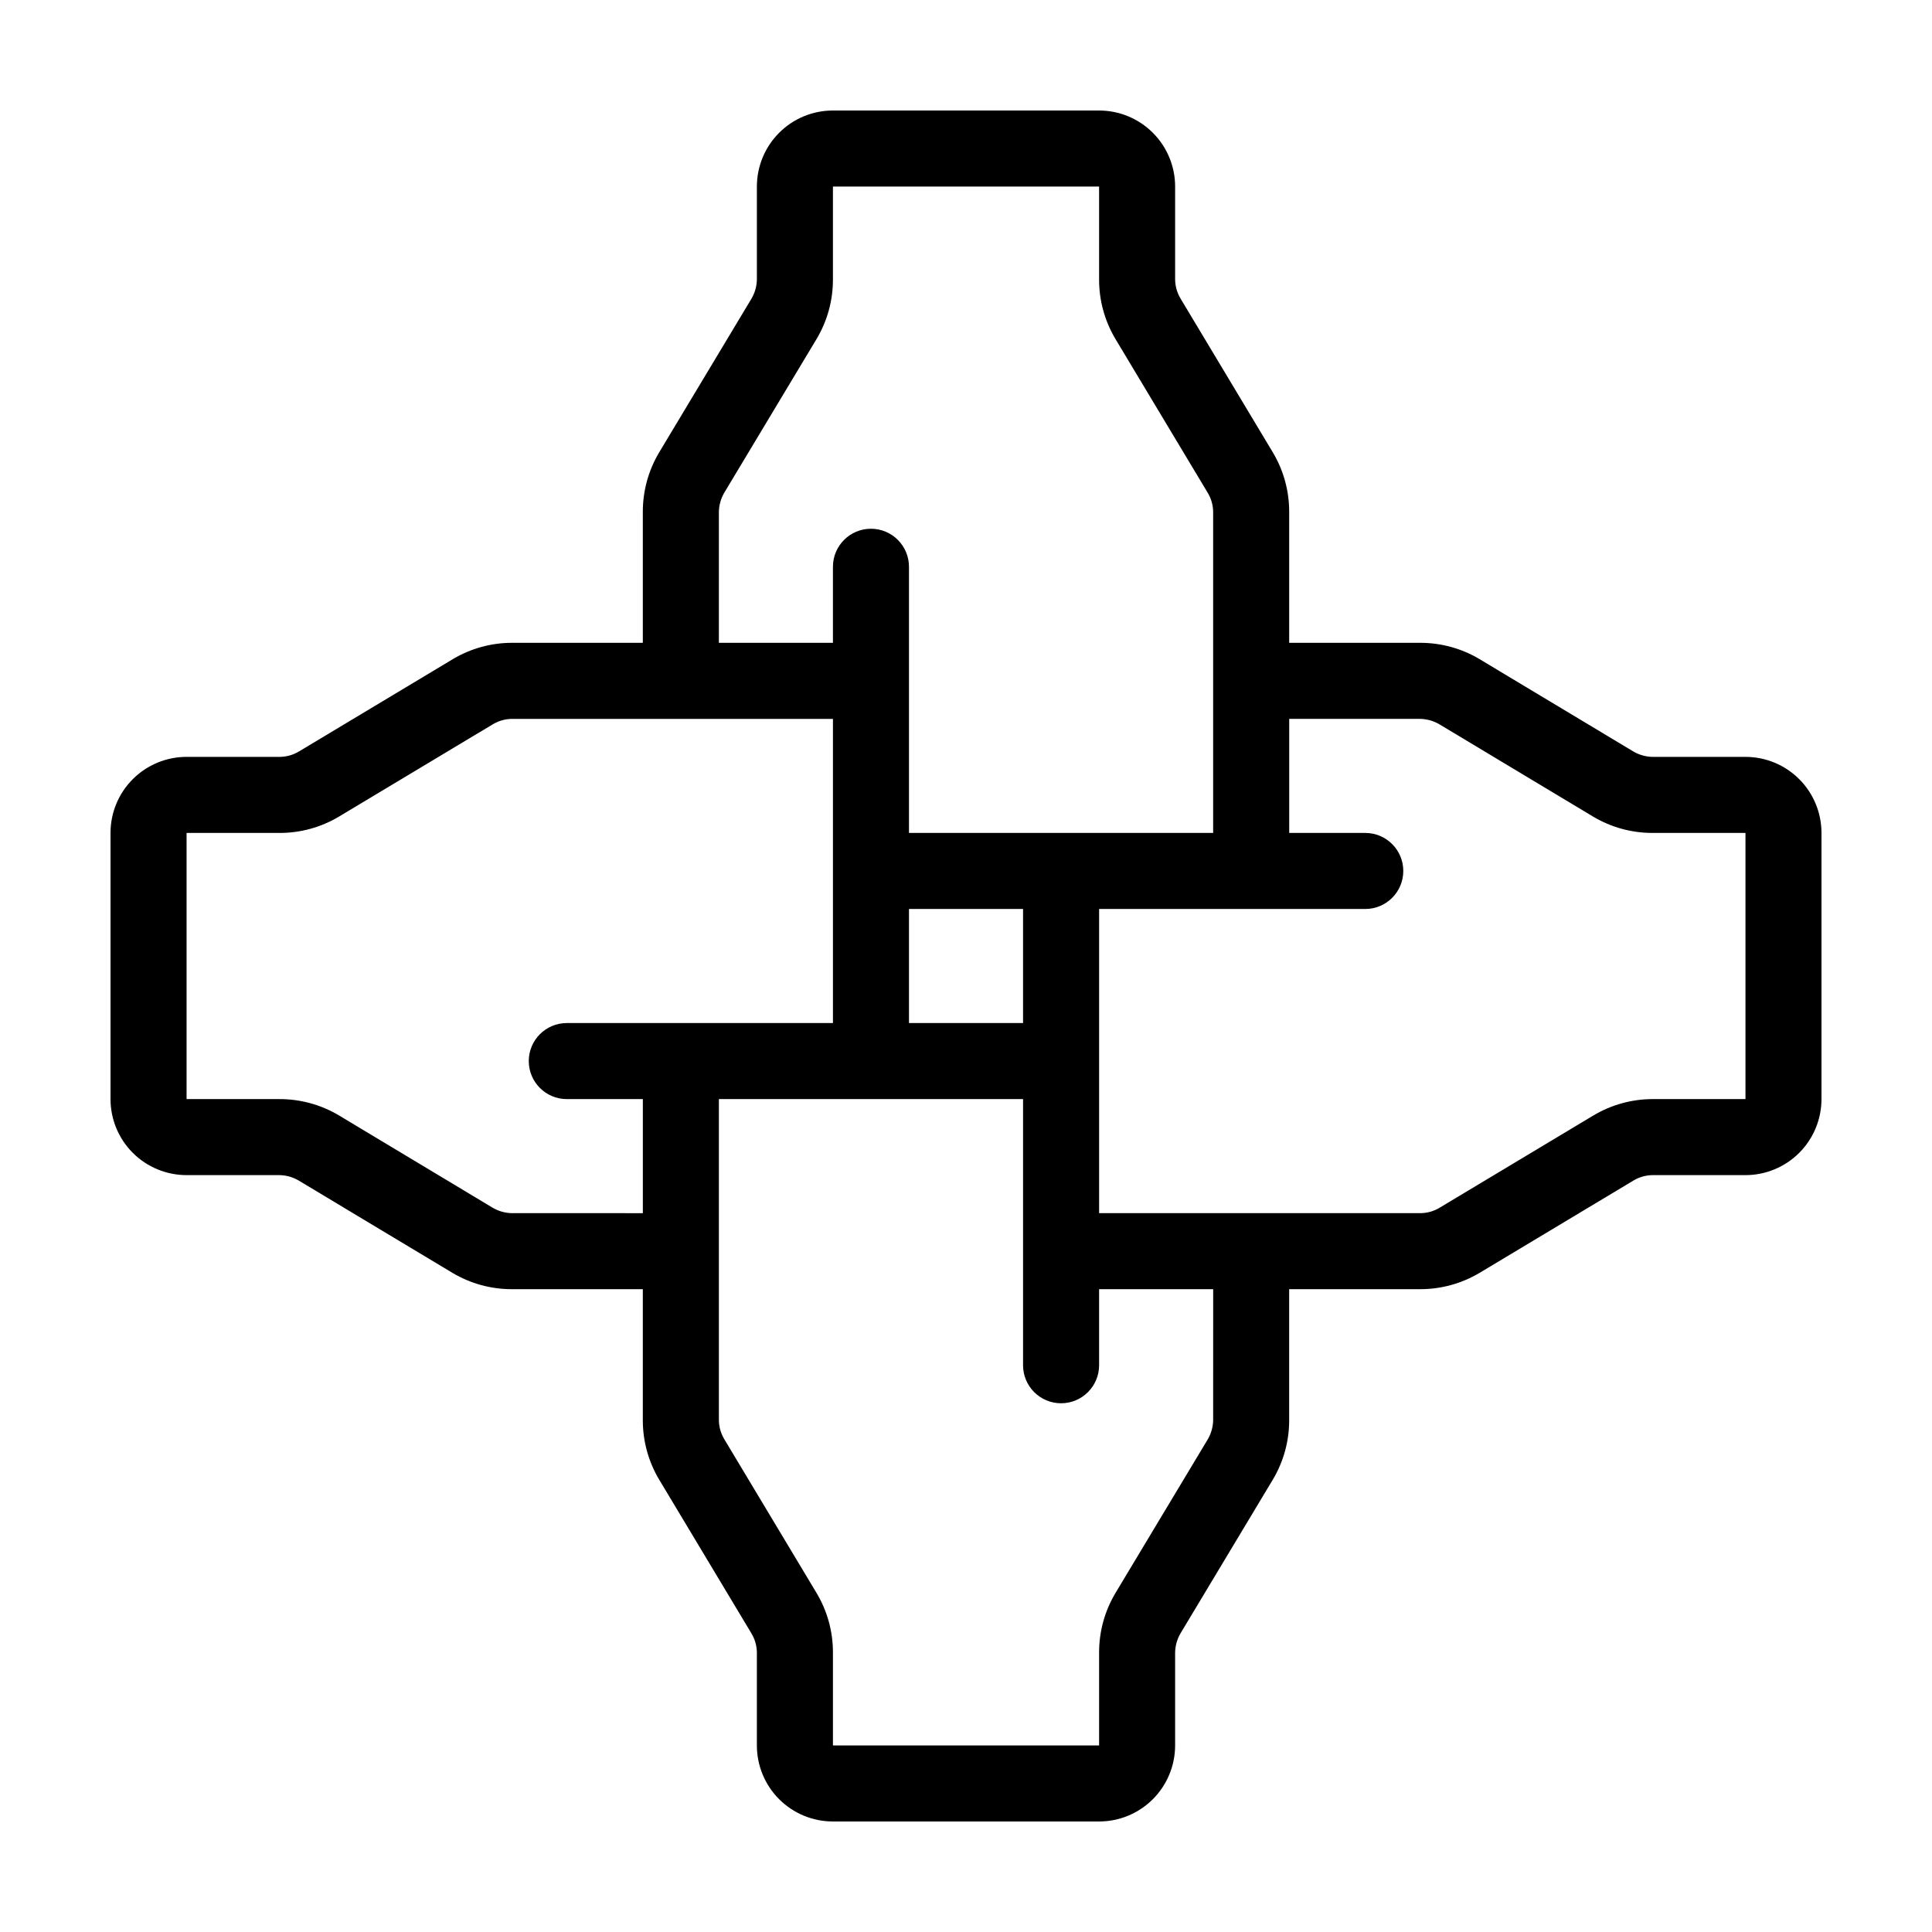 <?xml version="1.0" encoding="UTF-8"?>
<!-- Uploaded to: SVG Repo, www.svgrepo.com, Generator: SVG Repo Mixer Tools -->
<svg fill="#000000" width="800px" height="800px" version="1.1" viewBox="144 144 512 512" xmlns="http://www.w3.org/2000/svg">
 <path d="m606.56 344.58h-24.633c-1.773-0.031-3.508-0.52-5.039-1.41l-40.859-24.535c-4.742-2.812-10.156-4.289-15.668-4.281h-34.715v-34.715c0.012-5.512-1.469-10.926-4.281-15.668l-24.484-40.809c-0.922-1.52-1.426-3.258-1.461-5.035v-24.688c0-5.344-2.125-10.473-5.902-14.25-3.781-3.781-8.906-5.902-14.25-5.902h-70.535c-5.344 0-10.469 2.121-14.25 5.902-3.777 3.777-5.902 8.906-5.902 14.25v24.637c-0.031 1.77-0.52 3.504-1.41 5.035l-24.535 40.859c-2.812 4.742-4.289 10.156-4.281 15.668v34.715h-34.715c-5.477 0.008-10.852 1.488-15.566 4.281l-40.809 24.484c-1.52 0.926-3.258 1.43-5.039 1.461h-24.785c-5.344 0-10.473 2.125-14.25 5.902-3.781 3.781-5.902 8.906-5.902 14.25v70.535c0 5.344 2.121 10.469 5.902 14.25 3.777 3.777 8.906 5.902 14.25 5.902h24.637c1.77 0.035 3.504 0.52 5.035 1.41l40.859 24.535c4.715 2.793 10.09 4.273 15.57 4.281h34.812v34.715c-0.008 5.512 1.469 10.926 4.281 15.668l24.484 40.809c0.926 1.52 1.43 3.258 1.461 5.039v24.684c0 5.348 2.125 10.473 5.902 14.25 3.781 3.781 8.906 5.902 14.25 5.902h70.535c5.344 0 10.469-2.121 14.25-5.902 3.777-3.777 5.902-8.902 5.902-14.25v-24.633c0.035-1.773 0.52-3.508 1.41-5.039l24.535-40.859c2.812-4.742 4.293-10.156 4.281-15.668v-34.715h34.715c5.512 0.012 10.926-1.469 15.668-4.281l40.809-24.484c1.52-0.922 3.258-1.426 5.039-1.461h24.684c5.348 0 10.473-2.125 14.25-5.902 3.781-3.781 5.902-8.906 5.902-14.25v-70.535c0-5.344-2.121-10.469-5.902-14.25-3.777-3.777-8.902-5.902-14.25-5.902zm-272.05-64.941c0.035-1.77 0.52-3.504 1.41-5.035l24.535-40.859c2.812-4.742 4.293-10.156 4.281-15.668v-24.637h70.535v24.637c-0.008 5.512 1.469 10.926 4.281 15.668l24.484 40.809c0.926 1.52 1.43 3.258 1.461 5.039v85.141h-80.609v-70.531c0-5.566-4.512-10.078-10.074-10.078-5.566 0-10.078 4.512-10.078 10.078v20.152h-30.227zm80.609 105.25v30.23h-30.23v-30.23zm-120.91 50.383h20.152v30.23l-34.715-0.004c-1.77-0.031-3.504-0.52-5.035-1.41l-40.859-24.535c-4.742-2.812-10.156-4.289-15.668-4.281h-24.637v-70.535h24.637c5.512 0.012 10.926-1.469 15.668-4.281l40.809-24.484c1.52-0.922 3.258-1.43 5.039-1.461h85.141v80.609h-70.531c-5.566 0-10.078 4.512-10.078 10.074 0 5.566 4.512 10.078 10.078 10.078zm171.29 85.094c-0.031 1.77-0.52 3.504-1.41 5.039l-24.535 40.855c-2.812 4.742-4.289 10.156-4.281 15.672v24.633h-70.535v-24.633c0.012-5.516-1.469-10.93-4.281-15.672l-24.484-40.809c-0.922-1.52-1.43-3.258-1.461-5.035v-85.145h80.609v70.531c0 5.566 4.512 10.078 10.074 10.078 5.566 0 10.078-4.512 10.078-10.078v-20.152h30.23zm141.07-85.094h-24.633c-5.481 0.008-10.855 1.488-15.57 4.281l-40.809 24.484c-1.52 0.926-3.258 1.43-5.039 1.461h-85.242v-80.609h70.531c5.566 0 10.078-4.512 10.078-10.074 0-5.566-4.512-10.078-10.078-10.078h-20.152v-30.227h34.715c1.77 0.035 3.504 0.52 5.039 1.41l40.855 24.535c4.715 2.793 10.09 4.273 15.57 4.281h24.734z"/>
</svg>